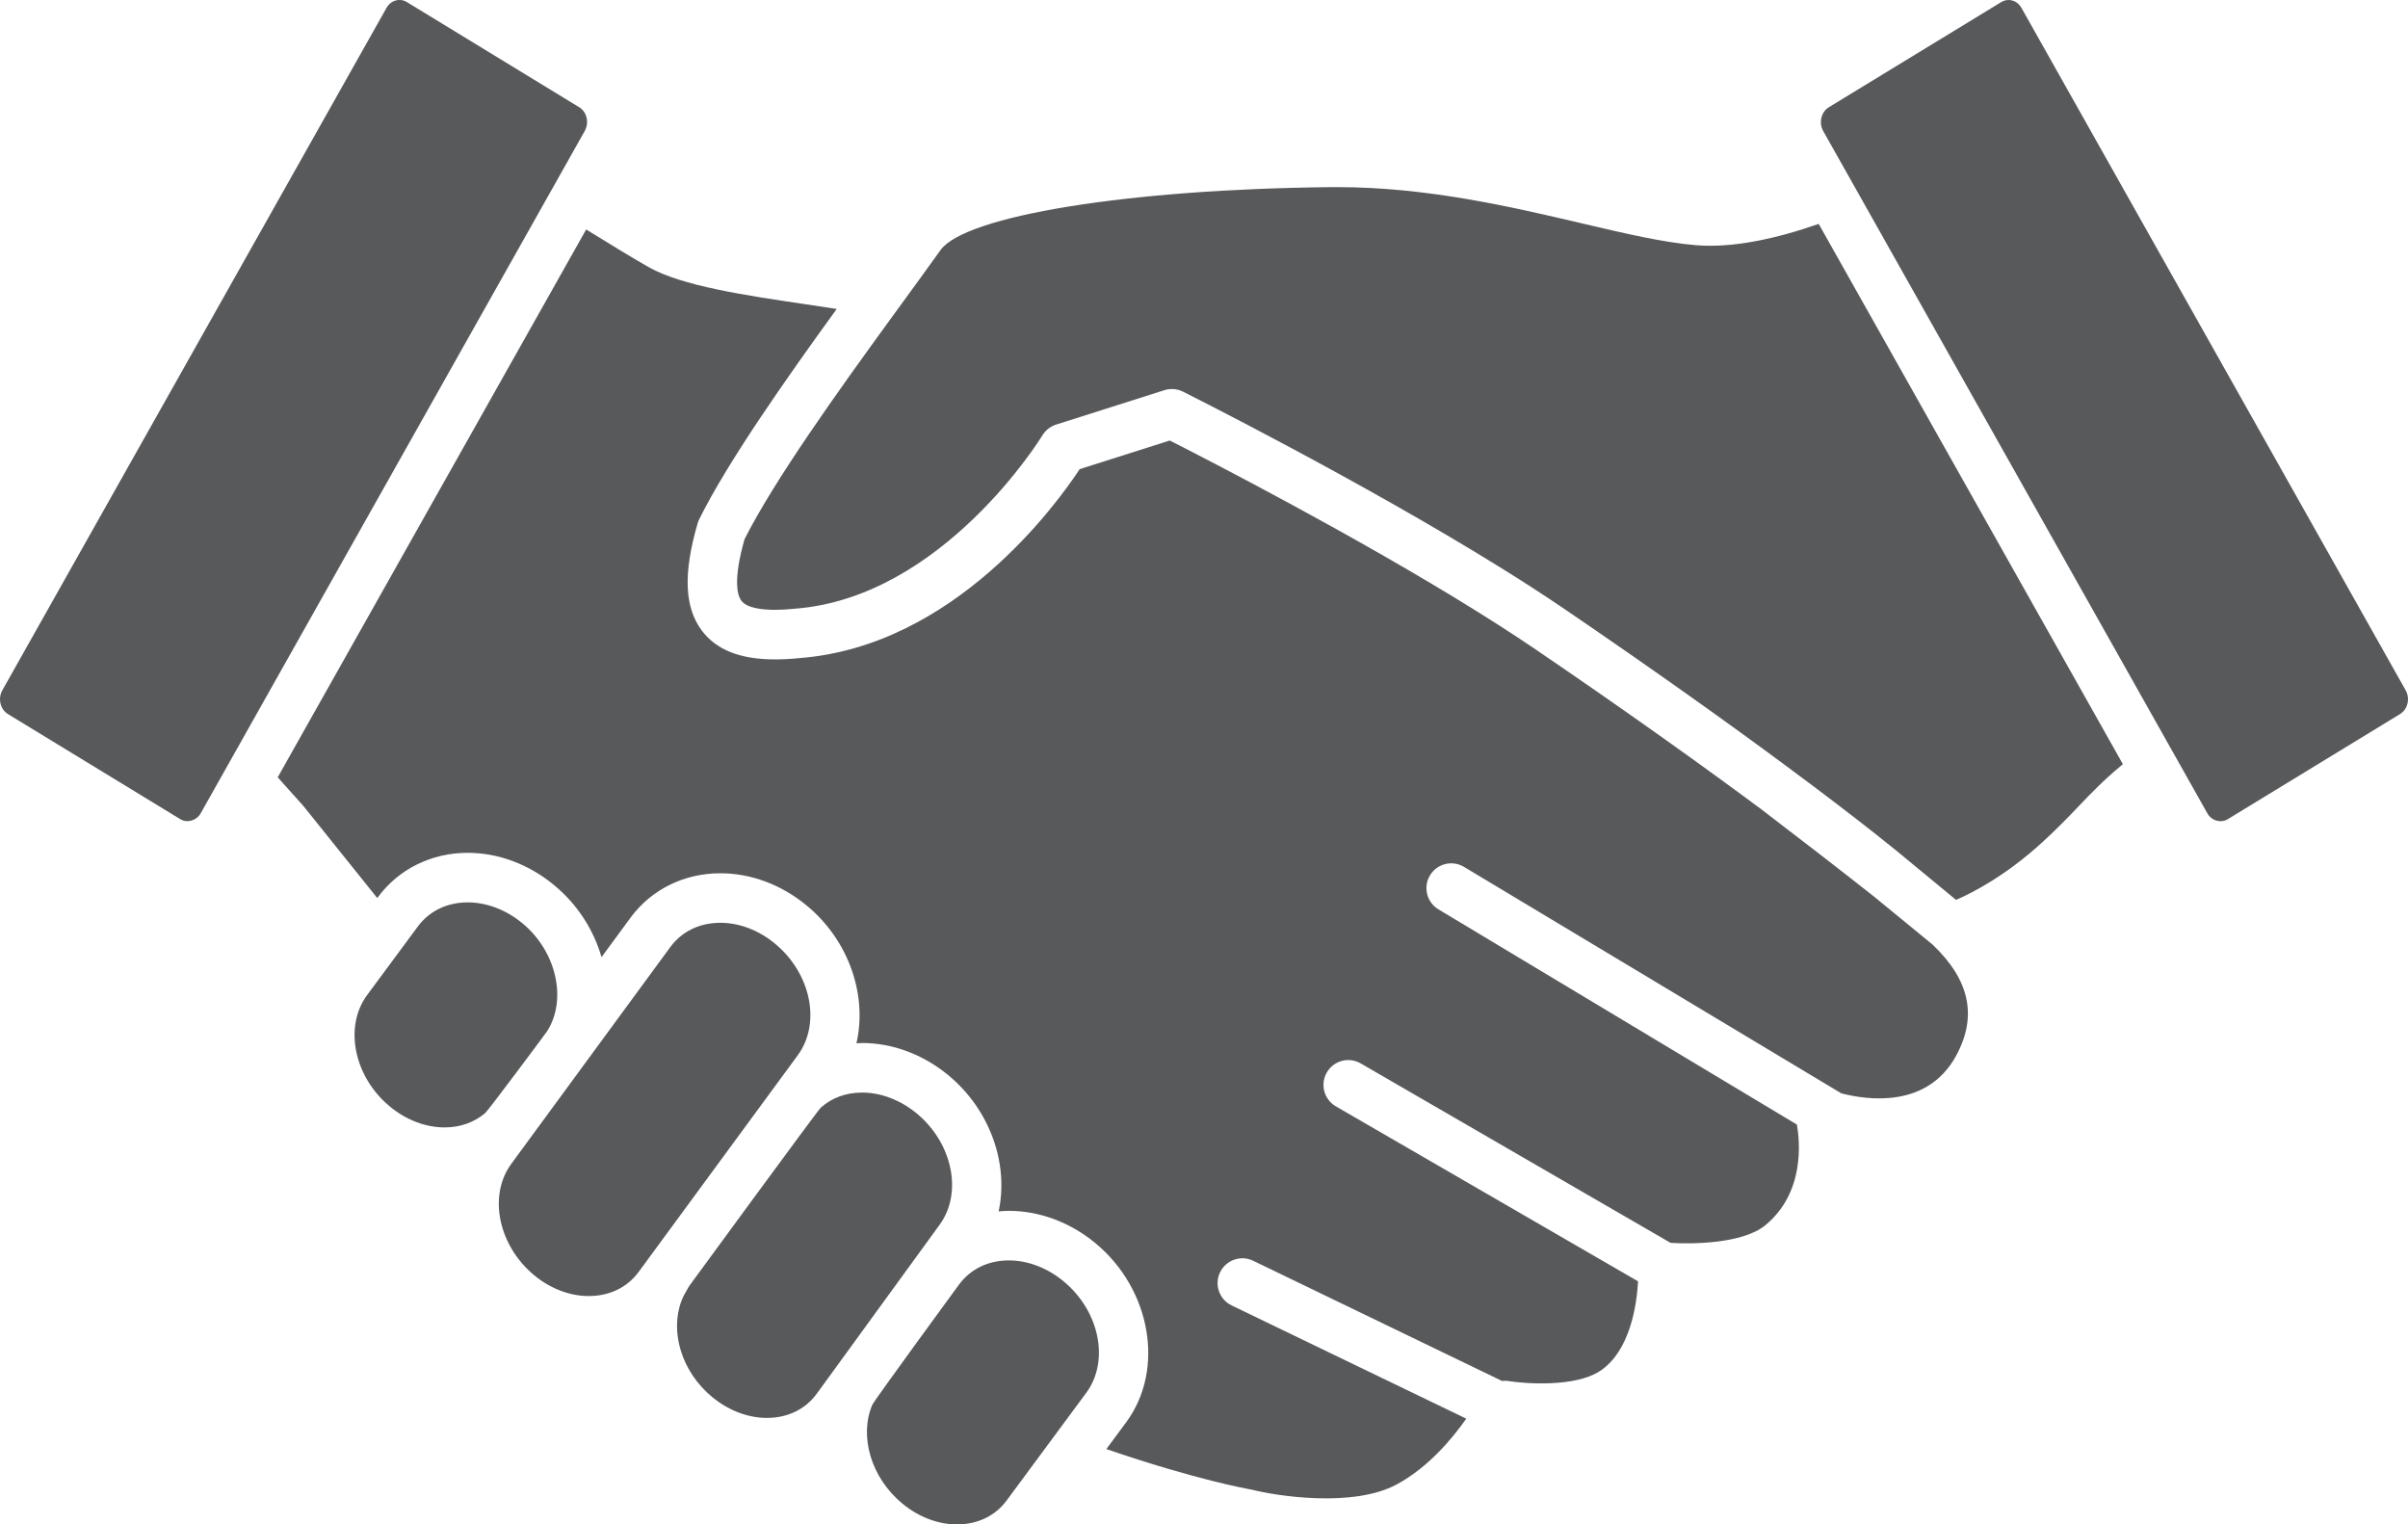 <?xml version="1.0" encoding="utf-8"?>
<!-- Generator: Adobe Illustrator 14.0.0, SVG Export Plug-In . SVG Version: 6.00 Build 43363)  -->
<!DOCTYPE svg PUBLIC "-//W3C//DTD SVG 1.1//EN" "http://www.w3.org/Graphics/SVG/1.1/DTD/svg11.dtd">
<svg version="1.1" id="Warstwa_1" xmlns="http://www.w3.org/2000/svg" xmlns:xlink="http://www.w3.org/1999/xlink" x="0px" y="0px"
	 width="60.063px" height="38.017px" viewBox="0 0 60.063 38.017" enable-background="new 0 0 60.063 38.017" xml:space="preserve">
<g>
	<g>
		<path fill="#58595B" d="M46.755,22.369c-0.812-0.643-1.846-1.439-2.822-2.185c-1.349-1.002-3.202-2.335-5.624-3.984
			c-0.295-0.201-0.607-0.406-0.928-0.611c-0.171-0.109-0.341-0.216-0.511-0.323c-3.034-1.893-6.753-3.803-7.692-4.28L26.931,11.7
			c-0.593,0.9-3.146,4.416-6.985,4.712c-0.211,0.022-0.42,0.033-0.613,0.033c-0.866,0-1.463-0.234-1.827-0.719
			c-0.434-0.577-0.468-1.428-0.105-2.674c0.01-0.035,0.023-0.069,0.04-0.103c0.709-1.43,2.161-3.494,3.429-5.244
			c-0.244-0.038-0.499-0.075-0.761-0.115c-1.524-0.225-3.101-0.458-3.933-0.93c-0.362-0.206-0.932-0.551-1.555-0.937L6.927,19.386
			l0.646,0.721c0.026,0.032,0.778,0.967,1.837,2.289l0.02-0.026c0.519-0.699,1.334-1.101,2.237-1.101
			c0.758,0,1.52,0.283,2.146,0.799c0.593,0.486,0.995,1.126,1.191,1.803l0.726-0.988c0.519-0.702,1.335-1.104,2.239-1.104
			c0.759,0,1.521,0.283,2.145,0.799c1.069,0.877,1.523,2.255,1.248,3.442c0.047-0.001,0.094-0.008,0.142-0.008
			c0.757,0,1.519,0.284,2.145,0.799c1.056,0.87,1.514,2.225,1.26,3.401c0.085-0.008,0.171-0.014,0.258-0.014
			c0.757,0,1.52,0.283,2.146,0.797c1.398,1.15,1.749,3.156,0.781,4.471l-0.498,0.673c2.243,0.771,3.549,0.997,3.571,1.002
			c0.018,0.003,0.035,0.007,0.052,0.01c0.64,0.161,2.532,0.454,3.617-0.129c0.783-0.421,1.378-1.13,1.737-1.641l-5.854-2.825
			c-0.306-0.148-0.436-0.518-0.287-0.825s0.517-0.437,0.826-0.288l6.208,2.998c0.047-0.004,0.093-0.008,0.142,0
			c0.425,0.068,1.671,0.162,2.297-0.246c0.762-0.5,0.922-1.67,0.953-2.239l-7.538-4.364c-0.296-0.172-0.396-0.551-0.225-0.846
			c0.171-0.296,0.548-0.396,0.845-0.225l7.728,4.475c0.54,0.036,1.796,0.021,2.356-0.432c0.998-0.813,0.871-2.094,0.796-2.517
			l-8.941-5.368c-0.292-0.175-0.387-0.556-0.211-0.848c0.176-0.293,0.557-0.387,0.849-0.211l9.411,5.648
			c0.65,0.168,2.144,0.382,2.863-0.938c0.536-0.984,0.341-1.891-0.59-2.775L46.755,22.369z"/>
		<path fill="#58595B" d="M19.899,26.317c0.586-0.797,0.329-2.046-0.571-2.785c-0.405-0.335-0.888-0.518-1.359-0.518
			c-0.517,0-0.959,0.214-1.245,0.599l-3.968,5.409c-0.585,0.792-0.329,2.041,0.57,2.784c0.403,0.332,0.887,0.517,1.358,0.517
			c0.517,0,0.959-0.212,1.245-0.601l0.007-0.009L19.899,26.317z"/>
		<path fill="#58595B" d="M22.862,27.765c-0.405-0.332-0.888-0.517-1.359-0.517c-0.404,0-0.759,0.134-1.032,0.378
			c-0.076,0.067-3.272,4.435-3.272,4.435c-0.025,0.032-0.04,0.072-0.062,0.106c-0.054,0.088-0.103,0.18-0.139,0.275
			c-0.292,0.772,0.001,1.77,0.769,2.402c0.406,0.334,0.89,0.518,1.362,0.518c0.516,0,0.956-0.213,1.241-0.6l3.063-4.212
			C24.02,29.755,23.762,28.507,22.862,27.765z"/>
		<path fill="#58595B" d="M26.525,31.952c-0.405-0.333-0.889-0.518-1.36-0.518c-0.516,0-0.957,0.214-1.243,0.601
			c0,0-2.118,2.891-2.166,3.004c-0.328,0.779-0.033,1.813,0.753,2.461c0.405,0.334,0.89,0.518,1.361,0.518
			c0.516,0,0.957-0.213,1.242-0.601l1.984-2.683C27.682,33.939,27.425,32.691,26.525,31.952z"/>
		<path fill="#58595B" d="M13.648,25.716c0.501-0.784,0.235-1.99-0.621-2.693c-0.405-0.334-0.889-0.518-1.36-0.518
			c-0.516,0-0.957,0.214-1.244,0.6l-1.266,1.711c-0.584,0.792-0.328,2.043,0.571,2.783c0.405,0.334,0.889,0.518,1.36,0.518
			c0.394,0,0.742-0.126,1.013-0.357C12.184,27.689,13.631,25.746,13.648,25.716z"/>
		<path fill="#58595B" d="M42.301,6.115c-0.812-0.067-1.757-0.29-2.852-0.546c-1.711-0.402-3.842-0.902-6.077-0.902l-0.154,0
			c-5.042,0.048-9.146,0.709-9.761,1.573c-0.144,0.201-0.311,0.433-0.488,0.677c-0.132,0.181-0.268,0.367-0.413,0.567
			c-0.112,0.154-0.232,0.319-0.35,0.481c-1.296,1.781-2.894,4.011-3.635,5.483c-0.293,1.034-0.176,1.405-0.078,1.535
			c0.14,0.187,0.533,0.226,0.839,0.226c0.155,0,0.322-0.01,0.503-0.029c3.687-0.285,6.141-4.281,6.165-4.321
			c0.077-0.127,0.199-0.224,0.342-0.27l1.222-0.388l1.479-0.47c0.062-0.02,0.125-0.029,0.188-0.029c0.095,0,0.189,0.022,0.276,0.065
			c0.05,0.025,4.413,2.209,7.938,4.399c0.251,0.156,0.499,0.312,0.739,0.467c0.283,0.183,0.558,0.364,0.821,0.543
			c2.373,1.617,4.194,2.923,5.539,3.92c1.978,1.463,2.913,2.247,2.976,2.299l0.001,0.002l1.27,1.047
			c0.005-0.004,0.01-0.006,0.014-0.008c0.417-0.182,1.218-0.596,2.114-1.41c0.381-0.346,0.655-0.633,0.92-0.909
			c0.325-0.341,0.632-0.661,1.082-1.033c0.01-0.009,0.021-0.018,0.03-0.026L45.364,5.584C44.312,5.951,43.228,6.191,42.301,6.115z"
			/>
		<path fill="#58595B" d="M14.586,3.265c0.114-0.206,0.052-0.475-0.138-0.59L10.146,0.05c-0.056-0.034-0.116-0.051-0.181-0.051
			c-0.134,0-0.255,0.074-0.324,0.197L0.057,17.218c-0.114,0.203-0.05,0.473,0.14,0.59l4.302,2.623
			c0.169,0.104,0.404,0.033,0.506-0.146L14.586,3.265z"/>
		<path fill="#58595B" d="M60.006,17.218l-9.584-17.02C50.353,0.074,50.231,0,50.098,0c-0.063,0-0.123,0.018-0.179,0.051
			l-4.303,2.624c-0.19,0.117-0.255,0.386-0.141,0.59l9.584,17.02c0.102,0.183,0.332,0.25,0.507,0.146l4.299-2.623
			C60.057,17.691,60.12,17.421,60.006,17.218z"/>
	</g>
</g>
</svg>
